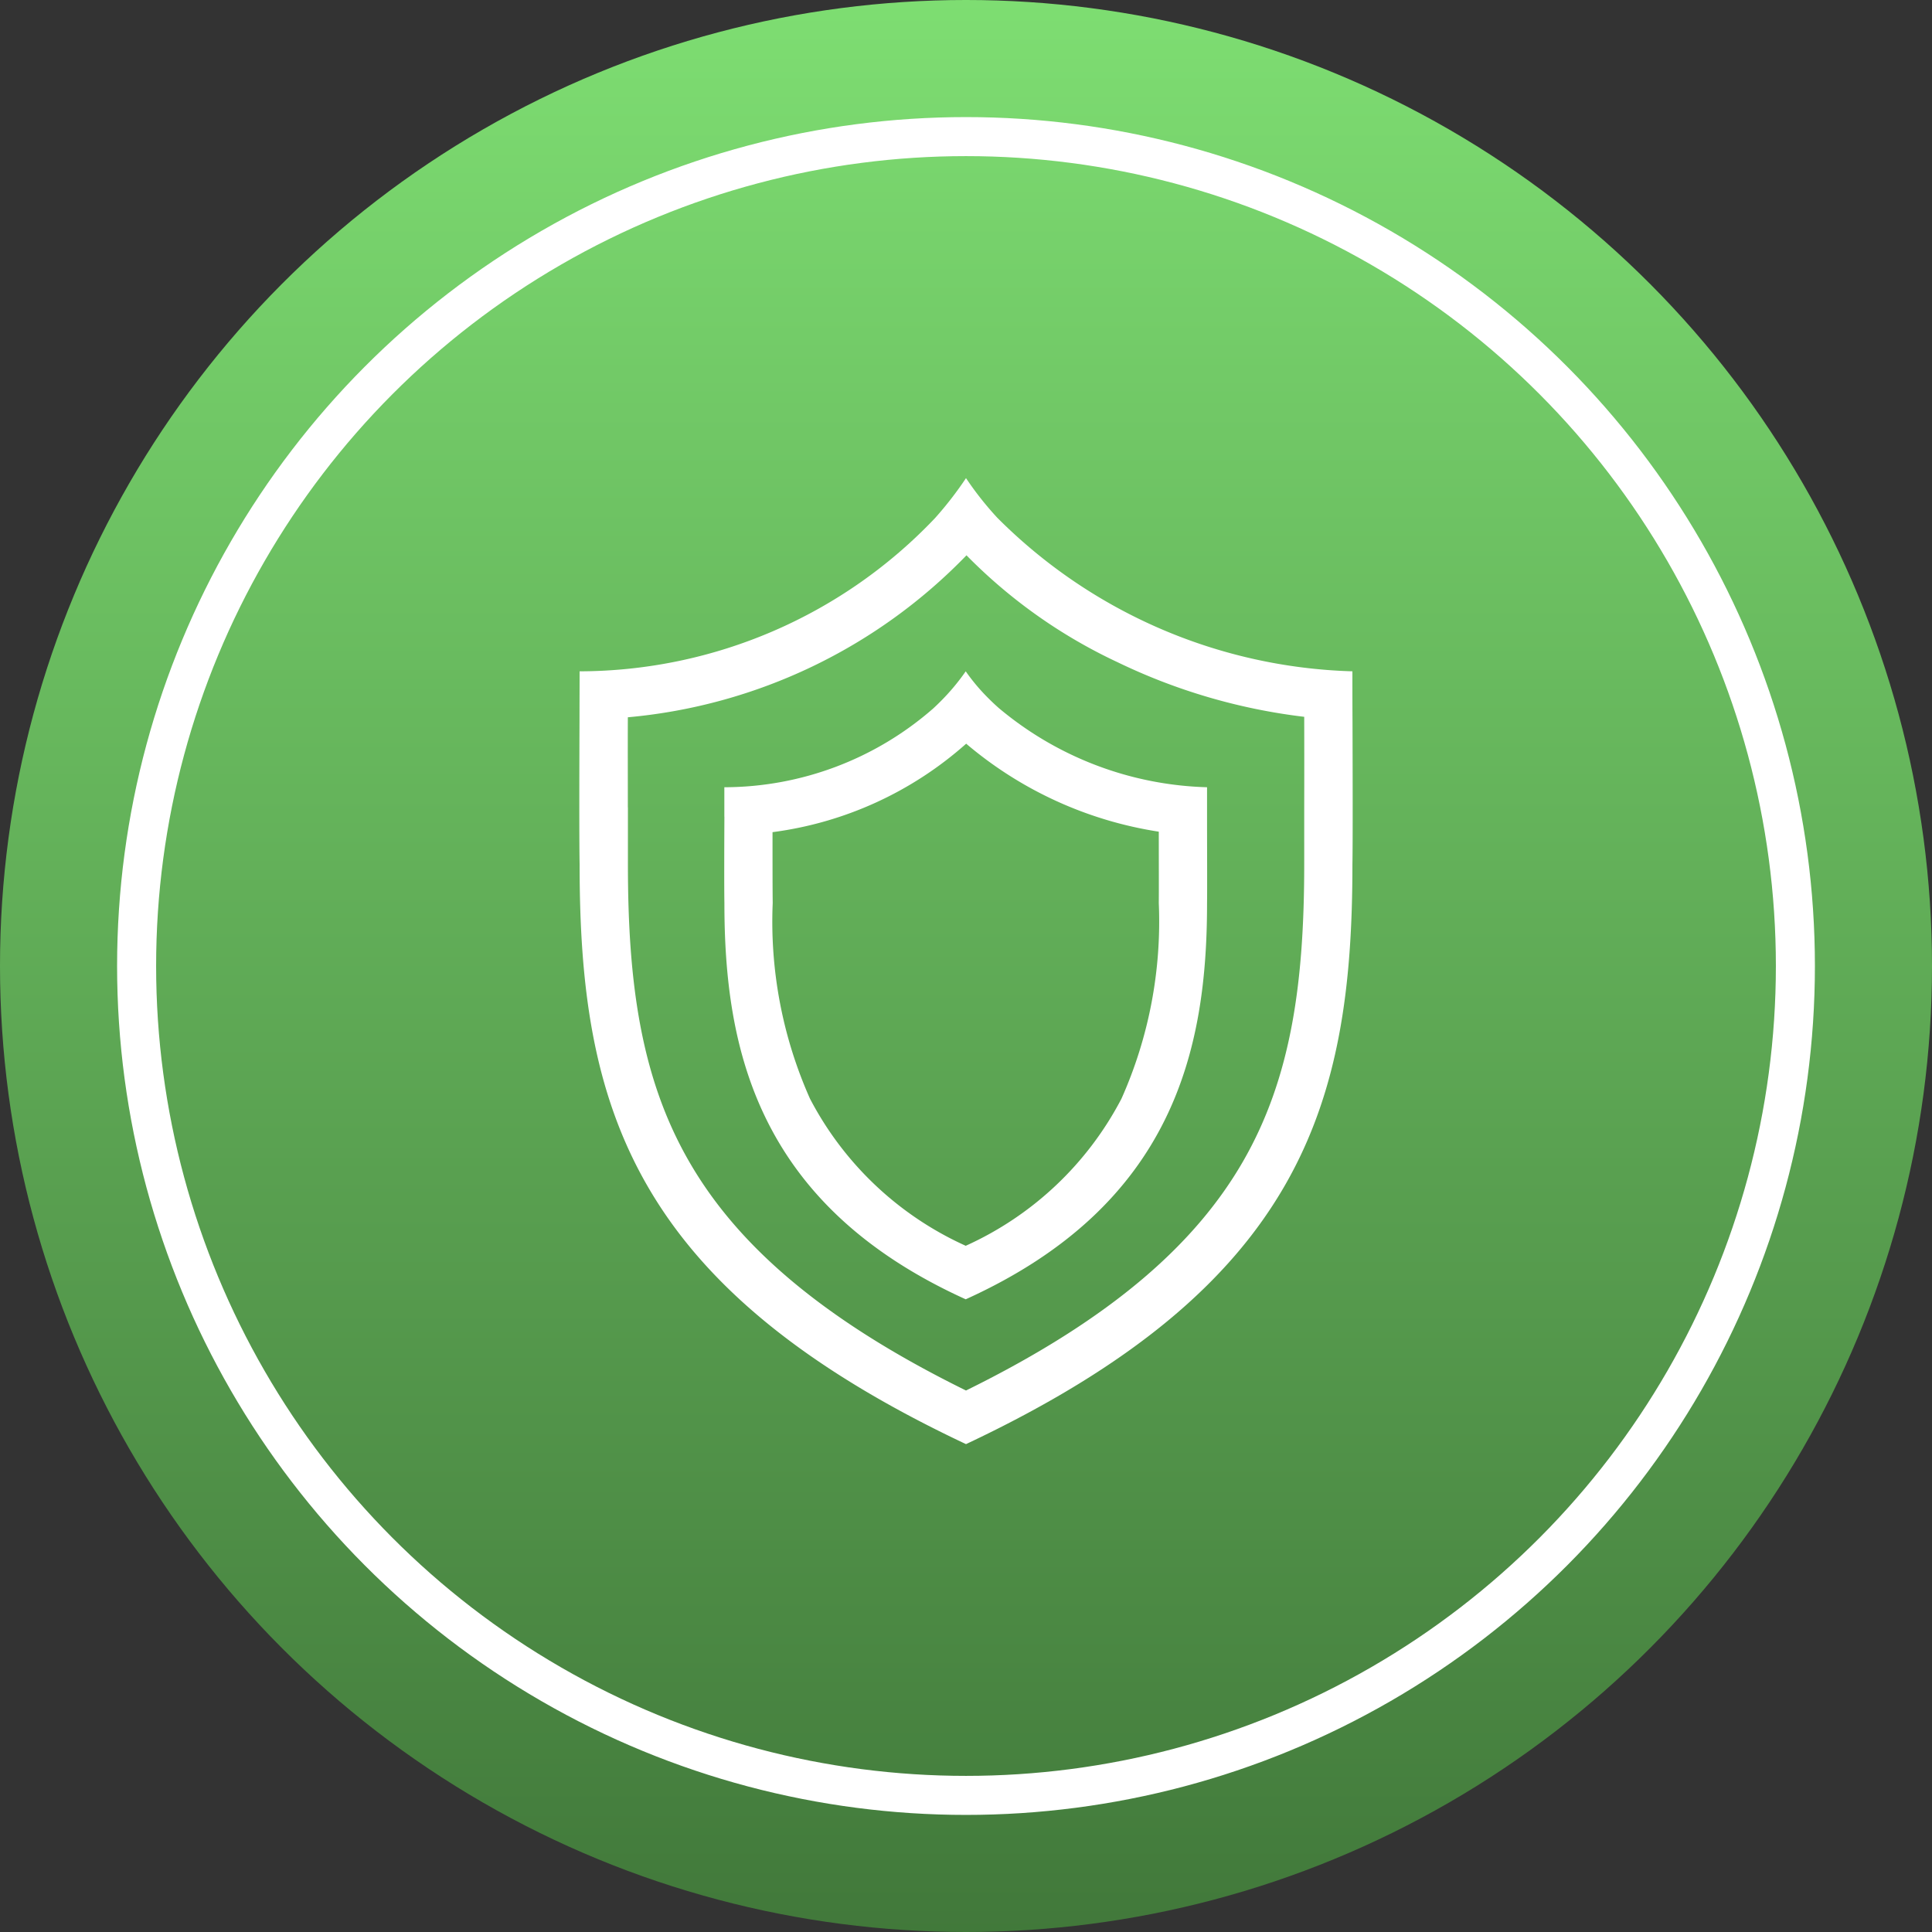 <svg xmlns="http://www.w3.org/2000/svg" xmlns:xlink="http://www.w3.org/1999/xlink" width="99" height="99" viewBox="0 0 99 99">
  <rect x="0" y="0" width="99" height="99" fill="#333333" stroke="none"/>
  <defs>
    <linearGradient id="linear-gradient" x1="0.5" x2="0.5" y2="1" gradientUnits="objectBoundingBox">
      <stop offset="0" stop-color="#7ede72"/>
      <stop offset="1" stop-color="#41783a"/>
    </linearGradient>
    <clipPath id="clip-path">
      <rect id="Rectangle_3026" data-name="Rectangle 3026" width="39.628" height="49.5" fill="#fff"/>
    </clipPath>
  </defs>
  <g id="icone-vert" transform="translate(-370 -2237)">
    <circle id="Ellipse_4" data-name="Ellipse 4" cx="49.5" cy="49.5" r="49.5" transform="translate(370 2237)" fill="url(#linear-gradient)"/>
    <g id="Ellipse_10" data-name="Ellipse 10" transform="translate(376 2243)" fill="none" stroke="#fff" stroke-width="2">
      <circle cx="43.5" cy="43.5" r="43.5" stroke="none"/>
      <circle cx="43.5" cy="43.5" r="42.5" fill="none"/>
    </g>
    <g id="Groupe_7984" data-name="Groupe 7984" transform="translate(399.686 2261.5)">
      <g id="Groupe_7983" data-name="Groupe 7983" transform="translate(0 0)" clip-path="url(#clip-path)">
        <path id="Tracé_3361" data-name="Tracé 3361" d="M19.814,49.5C2.671,41.424.014,32.175.015,19.8-.009,18.557,0,15,.009,12.411c0-.989.005-1.838.005-2.364V9.9A25.18,25.18,0,0,0,18.228,2.048,18.456,18.456,0,0,0,19.814,0a16.429,16.429,0,0,0,1.6,2.027A26.779,26.779,0,0,0,39.614,9.9v.273c0,.526,0,1.378.006,2.37.007,2.559.017,6.047-.005,7.257,0,12.375-2.657,21.624-19.8,29.7M2.486,16.873c0-1.539-.006-3.078,0-4.618a27.569,27.569,0,0,0,17.353-8.3,26.7,26.7,0,0,0,7.749,5.482,30.159,30.159,0,0,0,9.557,2.794q.006,2.347,0,4.693,0,1.436,0,2.872c0,6.044-.66,10.923-3.141,15.226C31.636,39.125,27.44,43,19.814,46.753,12.188,43,7.992,39.125,5.63,35.026c-2.481-4.3-3.14-9.182-3.14-15.226q0-1.463,0-2.927M9.909,21.78v-.048C9.9,21.125,9.9,19.55,9.9,18.142a18.539,18.539,0,0,0,9.923-4.534,19.932,19.932,0,0,0,9.87,4.509c0,1.411.007,3.011,0,3.615v.048A22.274,22.274,0,0,1,27.78,31.8a16.788,16.788,0,0,1-7.98,7.537A16.788,16.788,0,0,1,11.82,31.8,22.281,22.281,0,0,1,9.909,21.78M7.431,17.347c0-.591,0-1.1,0-1.414V15.84a16.3,16.3,0,0,0,10.7-4.034c.236-.218.463-.443.68-.677A11.151,11.151,0,0,0,19.8,9.9a9.951,9.951,0,0,0,1,1.216q.329.342.691.663A17.334,17.334,0,0,0,32.166,15.84v.175c0,.317,0,.823,0,1.411h0c0,1.535.011,3.627,0,4.353,0,7.425-1.659,15.449-12.366,20.3C9.093,37.229,7.434,29.205,7.434,21.78c-.014-.746-.008-2.879,0-4.433" transform="translate(0 0)" fill="#fff" fill-rule="evenodd"/>
      </g>
    </g>
  </g>
</svg>
